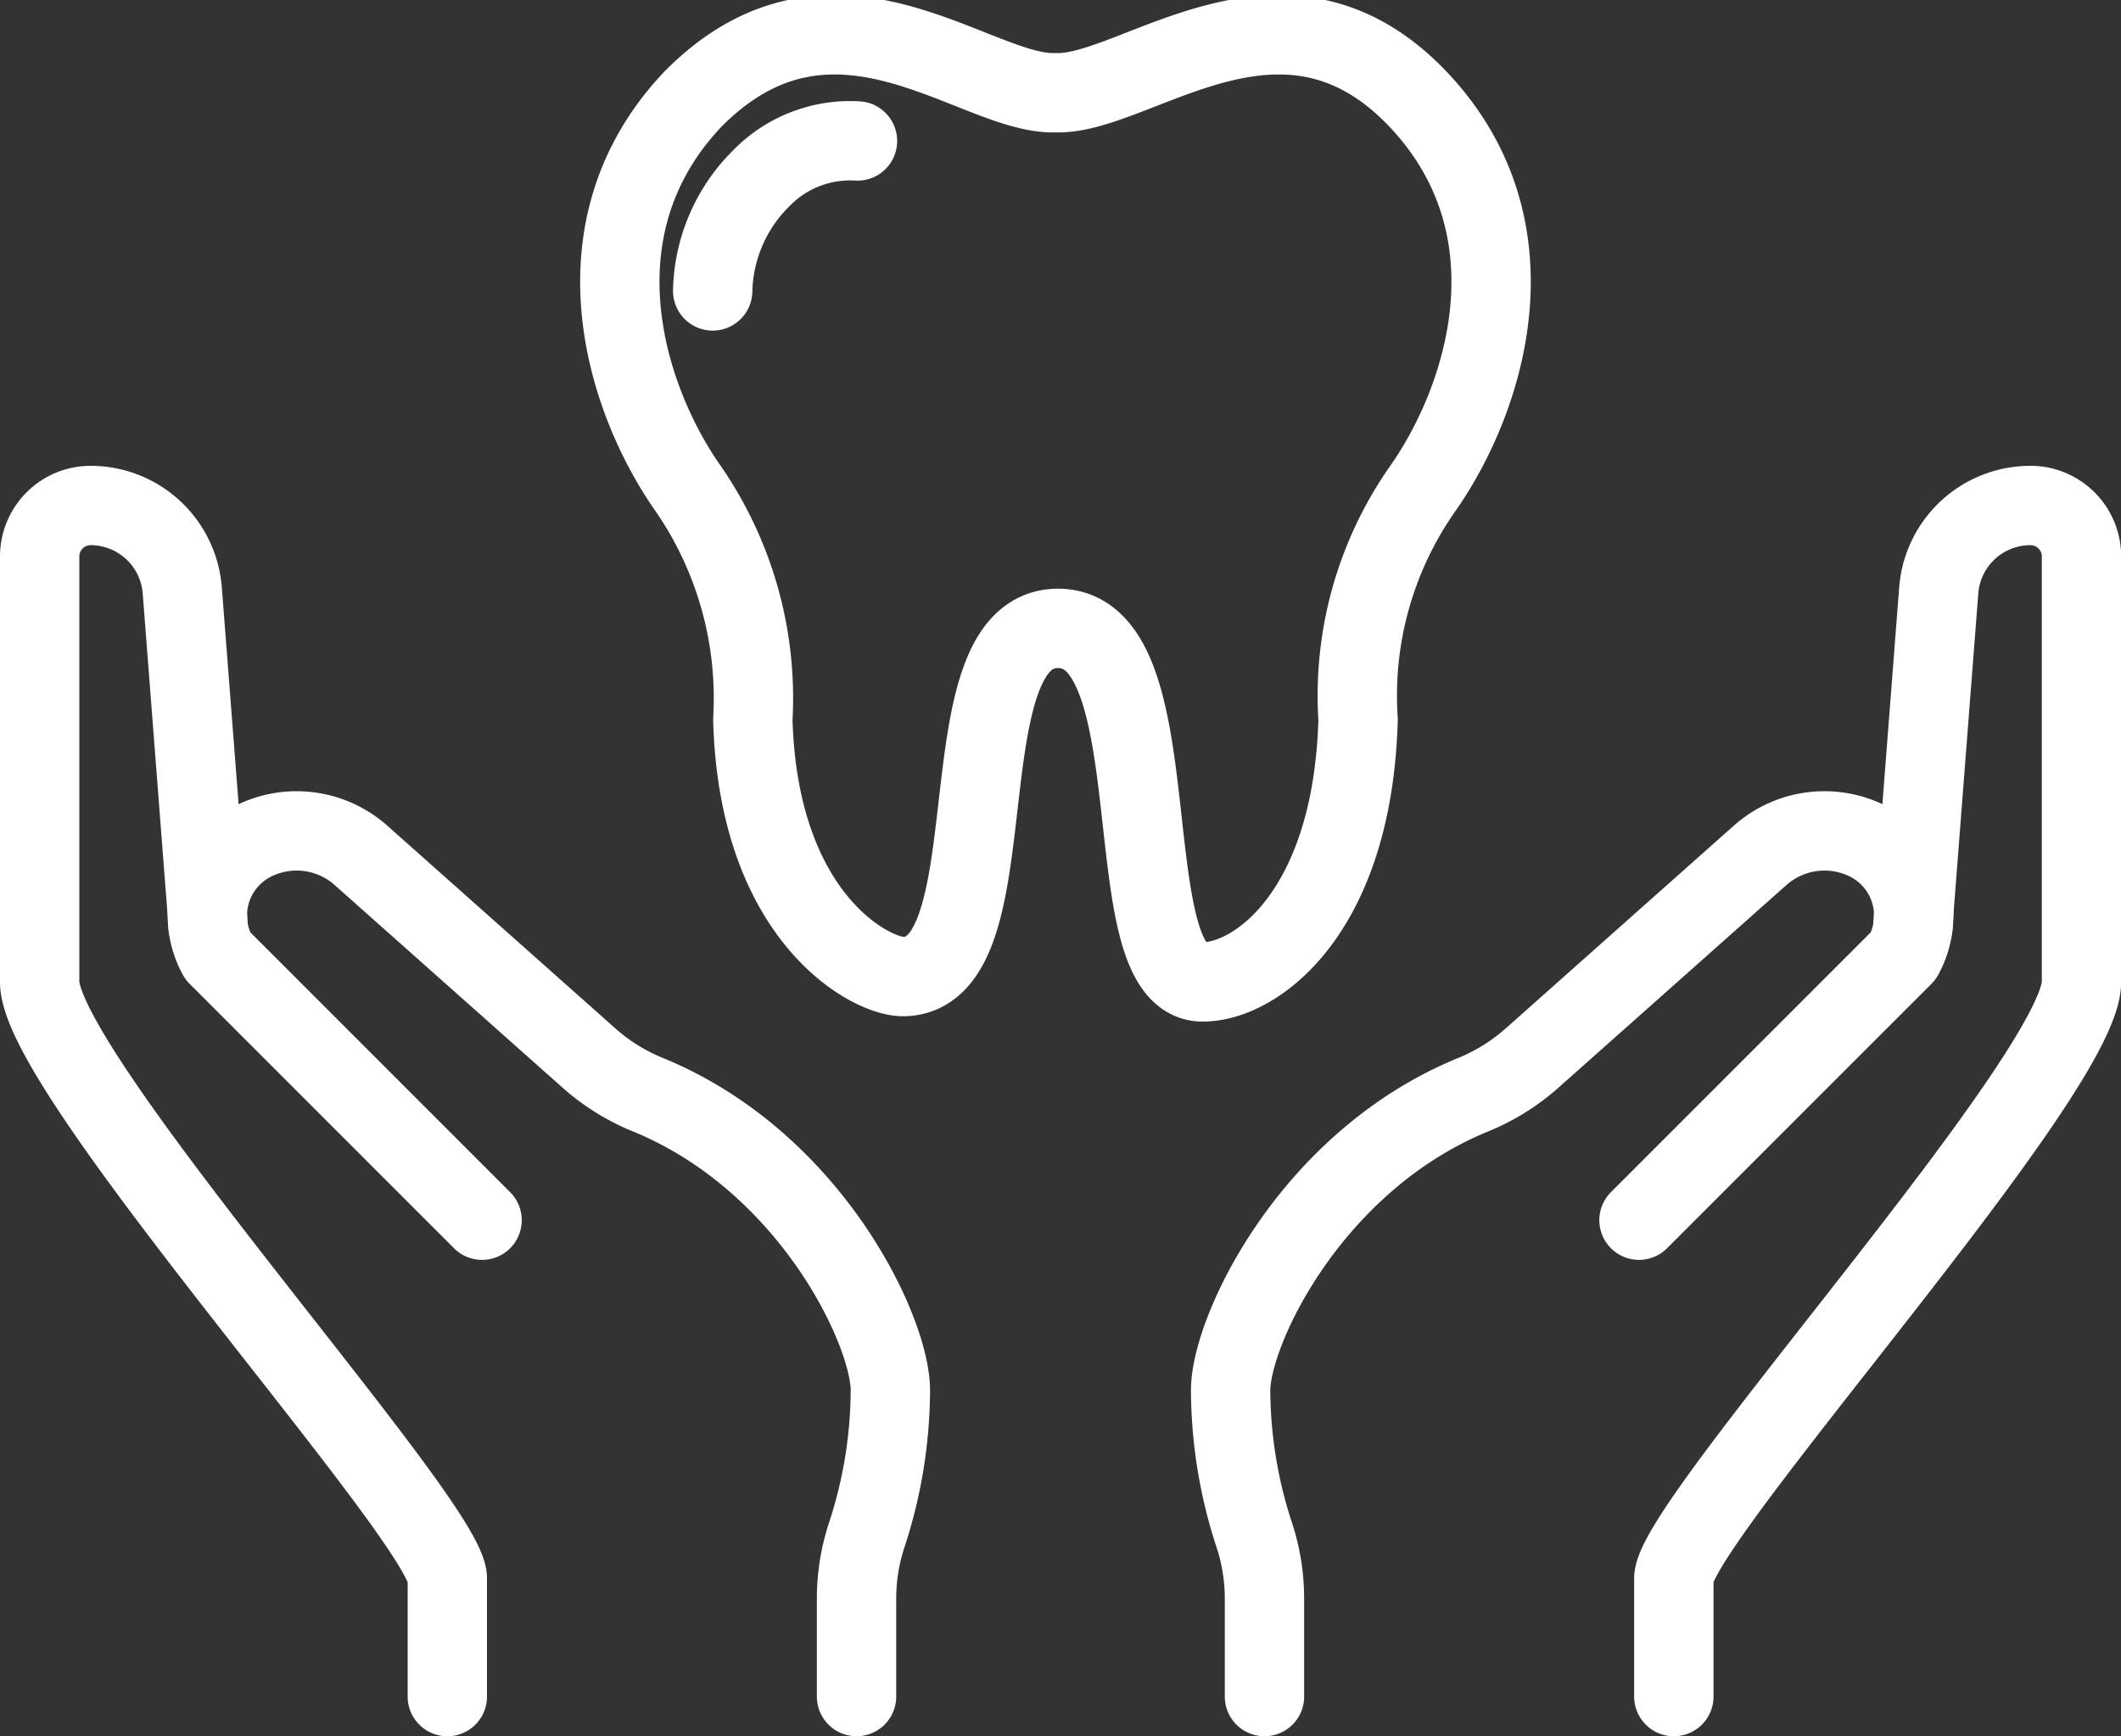 <?xml version="1.0" encoding="UTF-8"?>
<svg xmlns="http://www.w3.org/2000/svg" width="53.465" height="43.763" viewBox="0 0 53.465 43.763">
  <rect x="0" y="0" width="53.465" height="43.763" fill="#333333" stroke="none"/>
  <g id="ICON-citlive-white" transform="translate(1 0.877)">
    <g id="Group_22" data-name="Group 22" transform="translate(14.625)">
      <g id="Group_19" data-name="Group 19" transform="translate(0)">
        <path id="Path_30" data-name="Path 30" d="M21.626,22.375a9.076,9.076,0,0,1,1.62-5.805c1.62-2.3,2.97-6.615-.135-9.856-3.375-3.51-7.02-.135-9.046-.135H13.93c-2.025,0-5.535-3.375-9.046.135-3.105,3.24-1.755,7.561-.135,9.856a9.3,9.3,0,0,1,1.62,5.805c.135,5,2.97,6.48,3.78,6.48,2.835,0,.945-8.776,3.915-8.776s1.35,8.911,3.645,8.911C19.06,28.99,21.491,27.235,21.626,22.375Z" transform="translate(-3.017 -5.118)" fill="none" stroke="#fff" stroke-linecap="round" stroke-linejoin="round" stroke-width="2"></path>
      </g>
      <path id="Path_34" data-name="Path 34" d="M7.7,7.35a3.124,3.124,0,0,0-2.43.945A4.117,4.117,0,0,0,4.05,11.13" transform="translate(-1.71 -4.674)" fill="none" stroke="#fff" stroke-linecap="round" stroke-linejoin="round" stroke-width="2"></path>
    </g>
    <g id="Group_474" data-name="Group 474" transform="translate(0 11.864)">
      <path id="Path_182" data-name="Path 182" d="M36.853,32.381V29.91a5.121,5.121,0,0,0-.262-1.616A11.815,11.815,0,0,1,36,24.662c0-1.5,2.016-5.778,6.119-7.453a5.18,5.18,0,0,0,1.474-.917l5.754-5.114a2.44,2.44,0,0,1,2.712-.359,2.1,2.1,0,0,1,.9,2.89h0l-6.665,6.665" transform="translate(-5.979 -2.36)" fill="none" stroke="#fff" stroke-linecap="round" stroke-linejoin="round" stroke-width="2"></path>
      <path id="Path_183" data-name="Path 183" d="M22.292,32.381V29.91a5.121,5.121,0,0,1,.262-1.616,11.815,11.815,0,0,0,.591-3.633c0-1.5-2.016-5.778-6.119-7.453a5.18,5.18,0,0,1-1.474-.917L9.8,11.178a2.44,2.44,0,0,0-2.712-.359,2.1,2.1,0,0,0-.9,2.89h0l6.665,6.665" transform="translate(-1.701 -2.36)" fill="none" stroke="#fff" stroke-linecap="round" stroke-linejoin="round" stroke-width="2"></path>
      <path id="Path_184" data-name="Path 184" d="M55.05,11.61l.017-.274.635-8.2A2.318,2.318,0,0,1,58.009,1,1.285,1.285,0,0,1,59.3,2.287V13.009c0,2.333-10.276,13.621-10.276,15.036v2.976" transform="translate(-7.831 -1)" fill="none" stroke="#fff" stroke-linecap="round" stroke-linejoin="round" stroke-width="2"></path>
      <path id="Path_185" data-name="Path 185" d="M5.246,11.61l-.017-.274-.635-8.2A2.318,2.318,0,0,0,2.287,1,1.285,1.285,0,0,0,1,2.287V13.009C1,15.342,11.276,26.63,11.276,28.045v2.976" transform="translate(-1 -1)" fill="none" stroke="#fff" stroke-linecap="round" stroke-linejoin="round" stroke-width="2"></path>
    </g>
  </g>
</svg>
